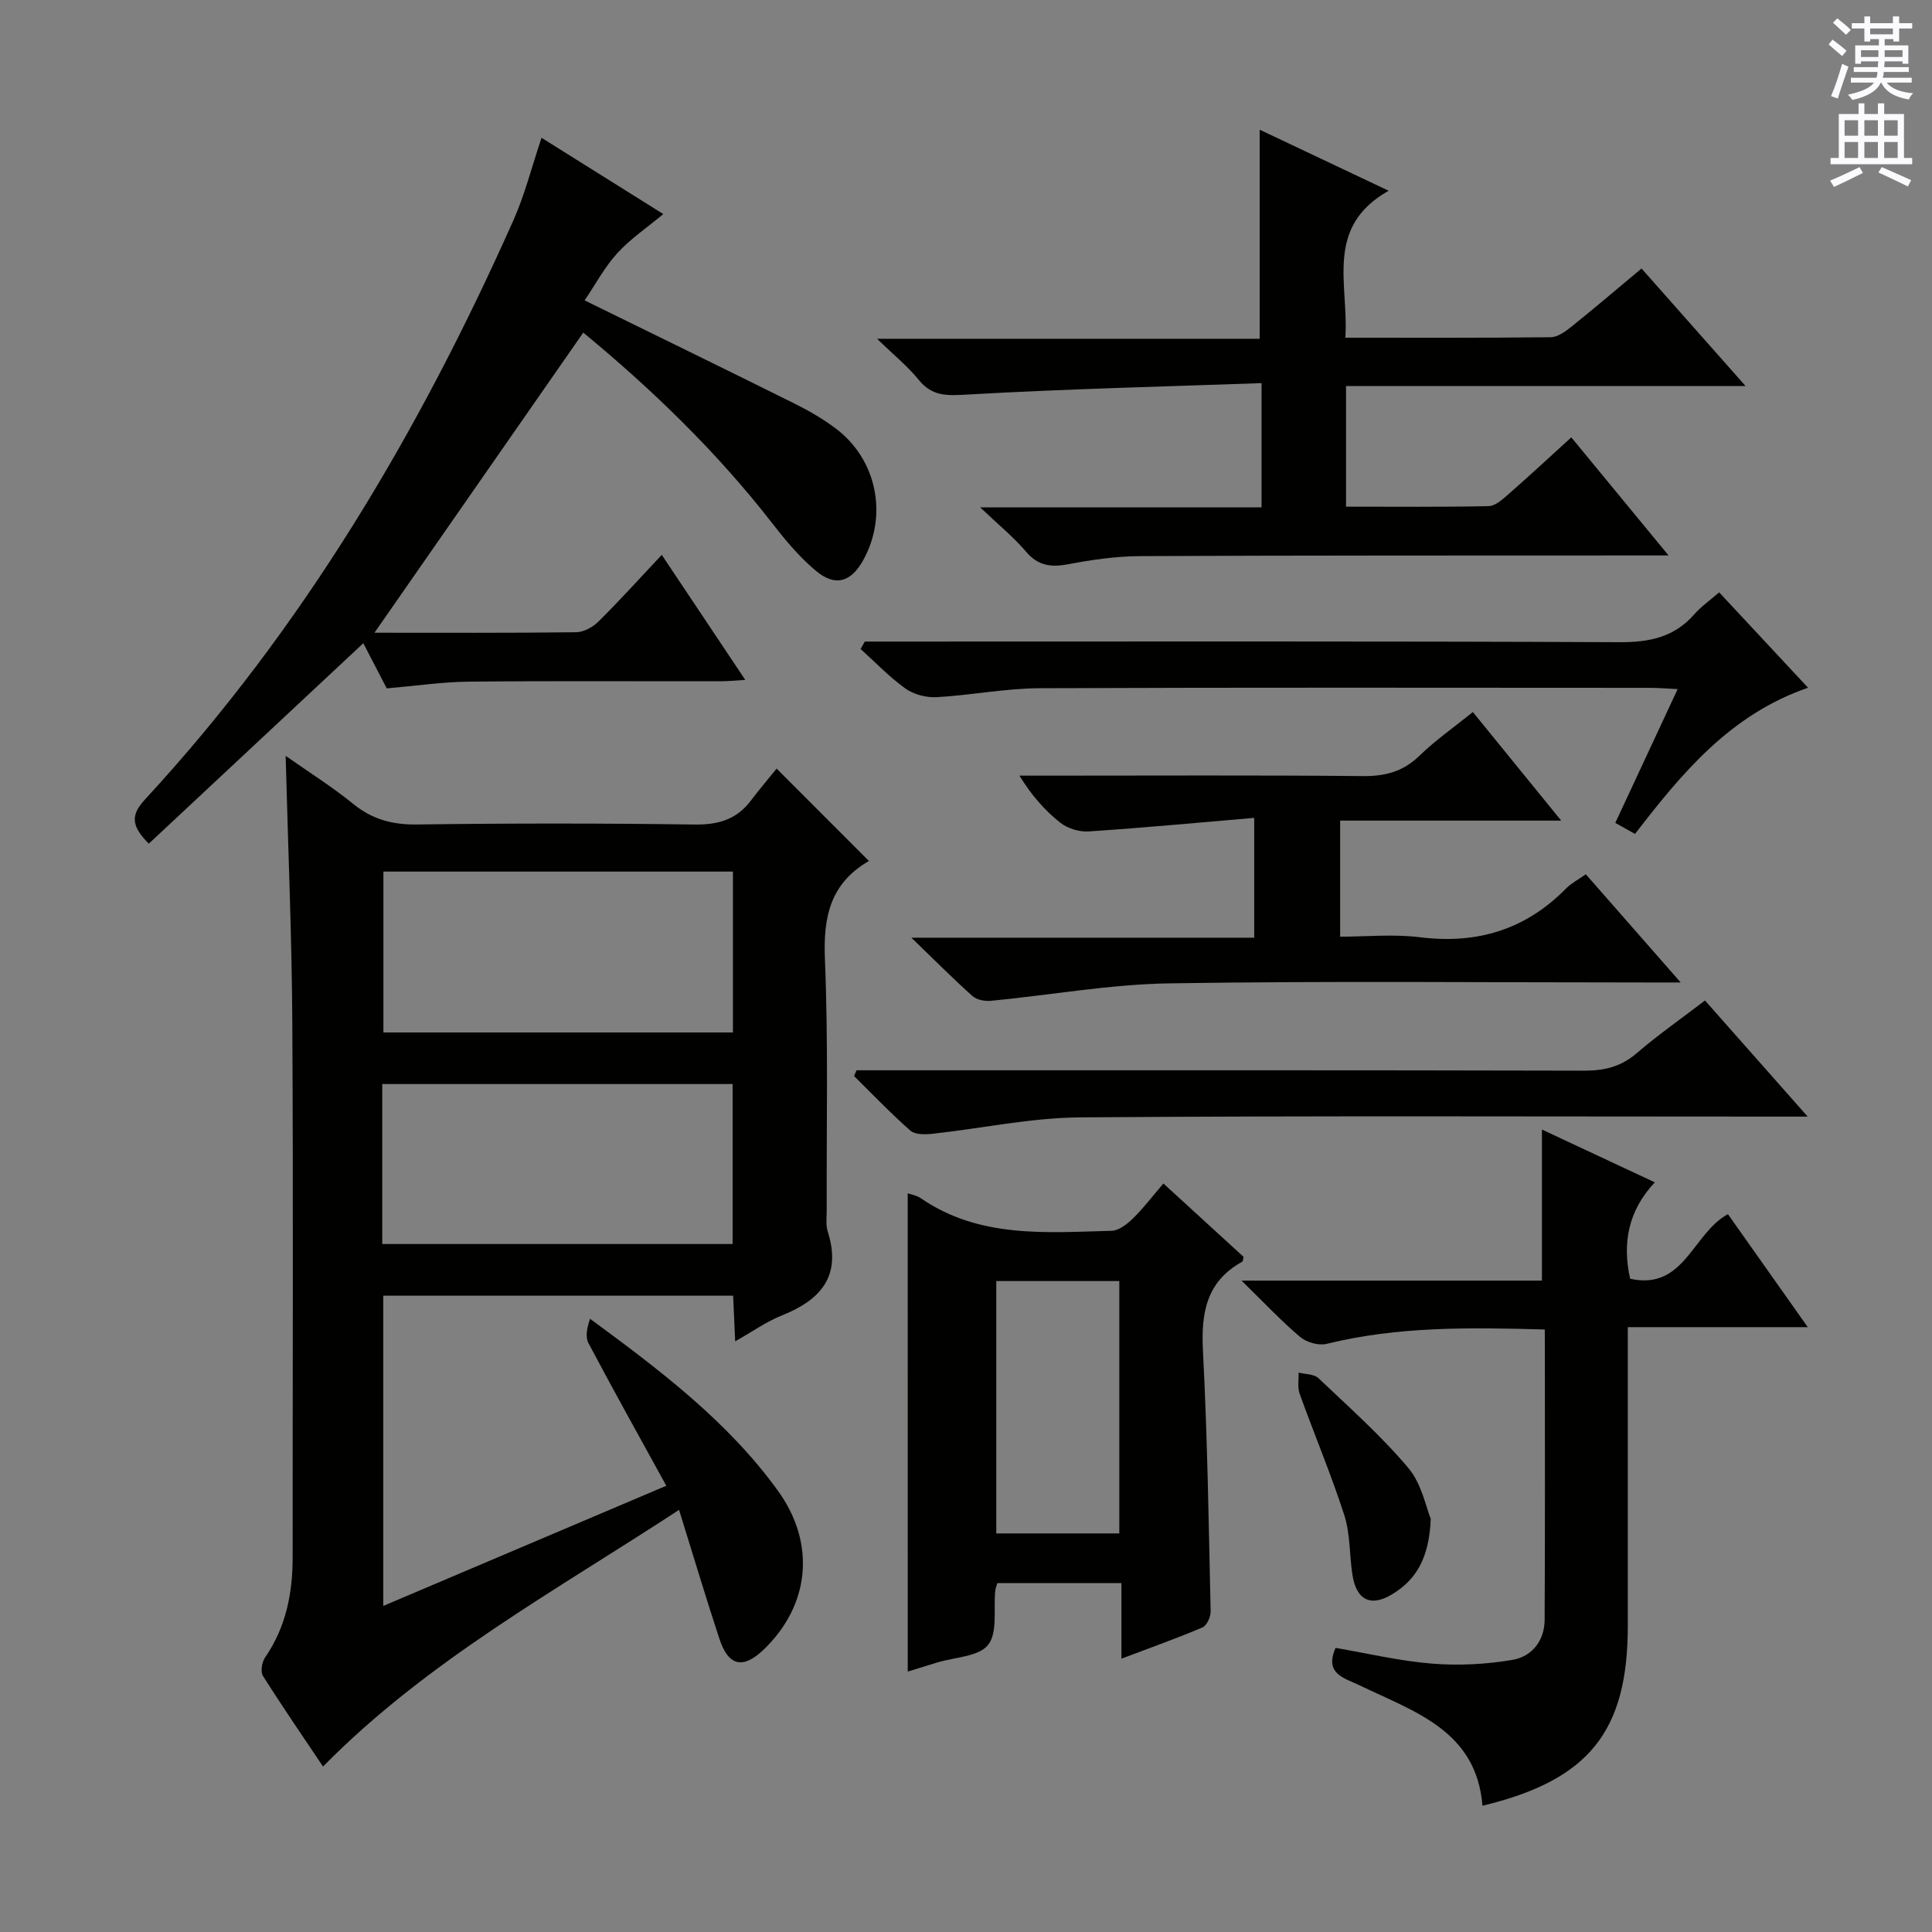 <svg enable-background="new 0 0 400 400" viewBox="0 0 400 400" xmlns="http://www.w3.org/2000/svg"><rect x="0" y="0" width="400" height="400" fill="#808080" stroke="none"/><g fill="#010100"><path d="m66.88 365.74c-4.03-6.01-8.36-12.3-12.43-18.75-.55-.87-.23-2.86.43-3.82 4.33-6.3 5.72-13.32 5.71-20.79-.02-36.82.14-73.64-.07-110.47-.1-18.12-.88-36.23-1.38-55.42 4.98 3.5 9.67 6.43 13.92 9.9 3.97 3.24 8.15 4.38 13.26 4.31 19.16-.26 38.32-.26 57.48.01 4.91.07 8.71-1.04 11.67-4.97 1.8-2.38 3.74-4.65 5.32-6.61 6.9 6.9 12.86 12.87 19.03 19.05.16-.39.12.06-.1.19-7.83 4.6-9.29 11.51-8.93 20.18.71 17.3.31 34.65.37 51.97.01 1.5-.22 3.1.22 4.48 2.91 9.18-1.44 14.13-9.51 17.35-3.18 1.27-6.05 3.32-9.66 5.36-.15-3.48-.28-6.35-.42-9.45-24.18 0-48.12 0-72.44 0v64.23c19.49-8.28 38.73-16.45 58.6-24.88-5.67-10.32-11-19.86-16.11-29.52-.7-1.33-.3-3.24.33-5.05 14.52 10.68 28.49 21.24 38.87 35.57 7.95 10.98 6.64 23.76-2.96 32.95-4.23 4.05-7.26 3.42-9.12-2.22-2.85-8.63-5.44-17.34-8.37-26.74-25.69 16.83-52.17 31.26-73.71 53.14zm84.87-185.29c-24.44 0-48.34 0-72.37 0v33.31h72.37c0-11.14 0-22.04 0-33.31zm-72.61 77.11h72.54c0-11.29 0-22.2 0-33.12-24.36 0-48.39 0-72.54 0z"/><path d="m77.53 131c13.75 0 27.75.07 41.74-.1 1.58-.02 3.48-1.06 4.64-2.22 4.36-4.32 8.48-8.89 13.1-13.8 6.02 9.02 11.44 17.13 17.29 25.89-2.15.12-3.69.28-5.23.28-17.33.02-34.66-.1-51.99.08-5.43.05-10.86.86-17.01 1.39-1.41-2.72-3.22-6.2-4.85-9.35-14.92 13.94-29.66 27.72-44.41 41.5-3.86-3.84-3.63-6.08-.72-9.23 32.63-35.34 56.75-76.13 76.21-119.84 2.34-5.26 3.76-10.94 5.82-17.07 8.16 5.11 16.67 10.44 25.21 15.79-3.35 2.79-6.81 5.12-9.54 8.12-2.63 2.88-4.51 6.45-6.75 9.75 14.87 7.3 29.21 14.28 43.48 21.38 2.96 1.47 5.88 3.16 8.52 5.15 8.54 6.43 10.85 18.05 5.63 27.34-2.53 4.5-5.77 5.47-9.8 2.08-3.4-2.85-6.32-6.37-9.06-9.9-11.51-14.8-24.9-27.7-39.05-39.38-14.41 20.71-28.76 41.34-43.23 62.14z"/><path d="m325.32 90.55c6.68 8.11 13.03 15.81 20.14 24.45-2.52 0-4.22 0-5.91 0-34.5.02-69-.02-103.49.14-4.95.02-9.95.74-14.83 1.67-3.6.68-6.29.37-8.82-2.61-2.52-2.97-5.6-5.47-9.47-9.15h58.25c0-8.47 0-16.52 0-25.73-20.47.73-40.72 1.21-60.94 2.37-4.16.24-7.24.42-10.05-3.06-2.25-2.79-5.11-5.08-8.61-8.49h79.21c0-14.61 0-28.77 0-43.29 8.42 3.99 17.06 8.08 26.7 12.64-13.4 7.57-8.2 19.47-8.96 30.43 14.56 0 28.54.06 42.52-.1 1.44-.02 3.03-1.17 4.26-2.16 4.79-3.84 9.46-7.83 14.54-12.07 7.04 7.95 13.93 15.74 21.54 24.33-28.11 0-55.28 0-82.72 0v24.98c10 0 19.77.1 29.53-.11 1.39-.03 2.9-1.42 4.1-2.47 4.25-3.71 8.38-7.56 13.01-11.77z"/><path d="m319.83 275.26c-15.56-.44-30.45-.66-45.15 2.97-1.65.41-4.17-.3-5.49-1.42-3.92-3.31-7.45-7.09-12.14-11.67h62.19c0-10.7 0-20.74 0-31.28 7.59 3.55 15.06 7.04 23.37 10.93-5.44 5.8-6.78 12.45-5.11 19.96 11.23 2.5 12.95-9.46 20.25-13.37 5.32 7.53 10.68 15.12 16.53 23.39-12.56 0-24.54 0-37.26 0v5.86 55.96c0 21.9-8.02 31.96-30.09 37.27-1.25-15.59-14.1-19.45-25.42-24.92-3.15-1.52-7.39-2.36-4.99-7.76 6.63 1.13 13.27 2.72 20 3.26 5.5.44 11.19.14 16.63-.78 4-.68 6.63-3.94 6.65-8.28.1-18.32.05-36.64.05-54.97-.02-1.5-.02-2.99-.02-5.15z"/><path d="m187.93 247.06c.64.23 1.84.42 2.74 1.04 12.13 8.32 25.91 7.08 39.49 6.72 1.51-.04 3.21-1.39 4.41-2.56 2.13-2.07 3.94-4.48 6.3-7.23 5.68 5.2 11.16 10.21 16.6 15.19-.12.45-.11.91-.29 1.01-7.44 4.1-8.53 10.62-8.12 18.49.93 17.94 1.19 35.92 1.59 53.89.03 1.14-.8 2.96-1.71 3.34-5.31 2.26-10.76 4.19-16.76 6.46 0-5.47 0-10.38 0-15.64-8.86 0-17.25 0-25.69 0-.18.61-.38 1.06-.43 1.53-.39 3.85.53 8.72-1.49 11.26-1.96 2.46-6.92 2.53-10.57 3.65-2.05.63-4.1 1.27-6.06 1.87-.01-33.09-.01-66.03-.01-99.02zm18.34 18.17v52.25h25.47c0-17.57 0-34.8 0-52.25-8.52 0-16.77 0-25.47 0z"/><path d="m304.94 147.42c6.09 7.49 11.92 14.65 18.29 22.48-15.64 0-30.51 0-45.77 0v24.03c5.4 0 11.05-.57 16.55.12 11.85 1.47 21.88-1.59 30.26-10.13 1.02-1.04 2.4-1.74 4.06-2.91 6.26 7.14 12.45 14.2 19.64 22.4-3.08 0-4.95 0-6.81 0-32.99 0-65.98-.34-98.96.18-12.37.19-24.7 2.43-37.06 3.62-1.24.12-2.91-.2-3.79-.98-3.97-3.54-7.73-7.33-12.66-12.09h70.98c0-8.3 0-15.87 0-24.81-11.61.99-22.94 2.06-34.29 2.81-1.95.13-4.38-.63-5.9-1.84-3.19-2.54-5.93-5.65-8.41-9.71h5.18c21.99 0 43.99-.12 65.97.09 4.63.04 8.3-.95 11.67-4.22 3.2-3.12 6.92-5.71 11.05-9.04z"/><path d="m179.05 132.83h5.4c50.28 0 100.56-.1 150.84.13 6.21.03 11.32-1.02 15.49-5.77 1.4-1.6 3.19-2.85 5.15-4.55 6.1 6.54 12.06 12.94 18.41 19.75-16.1 5.53-26.11 17.66-35.83 30.27-1.29-.72-2.42-1.36-4.08-2.29 4.23-9.07 8.4-18.02 12.91-27.7-2.3-.11-4.03-.26-5.76-.26-42.12-.01-84.24-.1-126.37.08-7.1.03-14.18 1.46-21.29 1.85-2.14.12-4.73-.55-6.45-1.78-3.34-2.39-6.22-5.43-9.29-8.19.28-.51.58-1.03.87-1.54z"/><path d="m353 207.14c6.9 7.81 13.59 15.36 21.26 24.04-3.01 0-4.86 0-6.72 0-47.98 0-95.96-.2-143.93.16-10.2.08-20.39 2.29-30.59 3.4-1.5.16-3.56.2-4.53-.65-4.06-3.57-7.8-7.5-11.66-11.3.17-.4.34-.8.5-1.2h5.71c48.31 0 96.62-.04 144.94.08 4.22.01 7.66-.83 10.91-3.64 4.39-3.77 9.15-7.1 14.11-10.89z"/><path d="m296.22 314.45c-.32 8.13-3 12.52-7.81 15.52-4.55 2.85-7.6 1.37-8.41-3.97-.63-4.1-.43-8.43-1.68-12.31-2.74-8.48-6.22-16.73-9.24-25.12-.48-1.32-.17-2.92-.22-4.39 1.38.36 3.18.28 4.09 1.14 6.38 6.05 13 11.93 18.64 18.62 2.79 3.33 3.68 8.26 4.63 10.51z"/></g><path d="m378.6 9.2.8-1c.9.7 1.9 1.4 2.9 2.3l-.9 1.1c-1.1-.9-2-1.7-2.8-2.4zm.5 10.7c.9-2.1 1.6-4.3 2.3-6.7.4.2.8.4 1.3.6-.7 2.1-1.5 4.3-2.2 6.6zm.4-15.2.9-.9c1 .8 2 1.6 2.8 2.4l-1 1c-1-.9-1.9-1.8-2.7-2.5zm12.5-1.3h1.2v1.4h2.7v1.1h-2.7v2.7h-1.2v-.5h-1.8v1.3h4.9v3.8h-1.2v-.5h-3.7c0 .4-.1.9-.1 1.2h5.1v1h-5.2c0 .5-.1.9-.2 1.2h6v1h-5.2c1.1 1.3 2.9 2 5.5 2.2-.4.4-.7.8-.9 1.3-2.9-.5-4.8-1.6-5.7-3.5h-.1c-.8 1.7-2.7 2.9-5.9 3.6-.2-.4-.6-.8-.9-1.1 2.8-.6 4.6-1.4 5.4-2.5h-4.8v-1h5.3c.1-.3.2-.7.2-1.2h-4.9v-1h5c0-.4 0-.8.1-1.2h-3.6v.5h-1.2v-3.8h4.9v-1.3h-1.8v.5h-1.2v-2.7h-2.6v-1.1h2.6v-1.4h1.2v1.4h4.7v-1.4zm-6.7 8.4h3.6c0-.4 0-.9 0-1.4h-3.6zm1.9-4.7h4.7v-1.2h-4.7zm6.7 3.3h-3.7v1.4h3.7z" fill="#fbfafc"/><path d="m384.7 21.4h1.3v2.2h2.8v-2.2h1.3v2.2h4.1v9.1h1.7v1.3h-16.9v-1.3h1.7v-9.1h4.1v-2.2zm.3 13.2.7 1.2c-1.8.9-3.8 1.9-6 2.9-.2-.4-.5-.8-.8-1.3 2.4-1 4.4-2 6.1-2.8zm-3.1-6.5h2.8v-3.2h-2.8zm0 4.6h2.8v-3.3h-2.8zm4.1-4.6h2.8v-3.2h-2.8zm0 4.6h2.8v-3.3h-2.8zm3.6 1.9c2.1.9 4.1 1.8 6.1 2.7l-.7 1.3c-2.2-1.1-4.2-2-6.1-2.9zm3.3-9.7h-2.8v3.2h2.8zm-2.8 7.8h2.8v-3.3h-2.8z" fill="#fbfafc"/></svg>